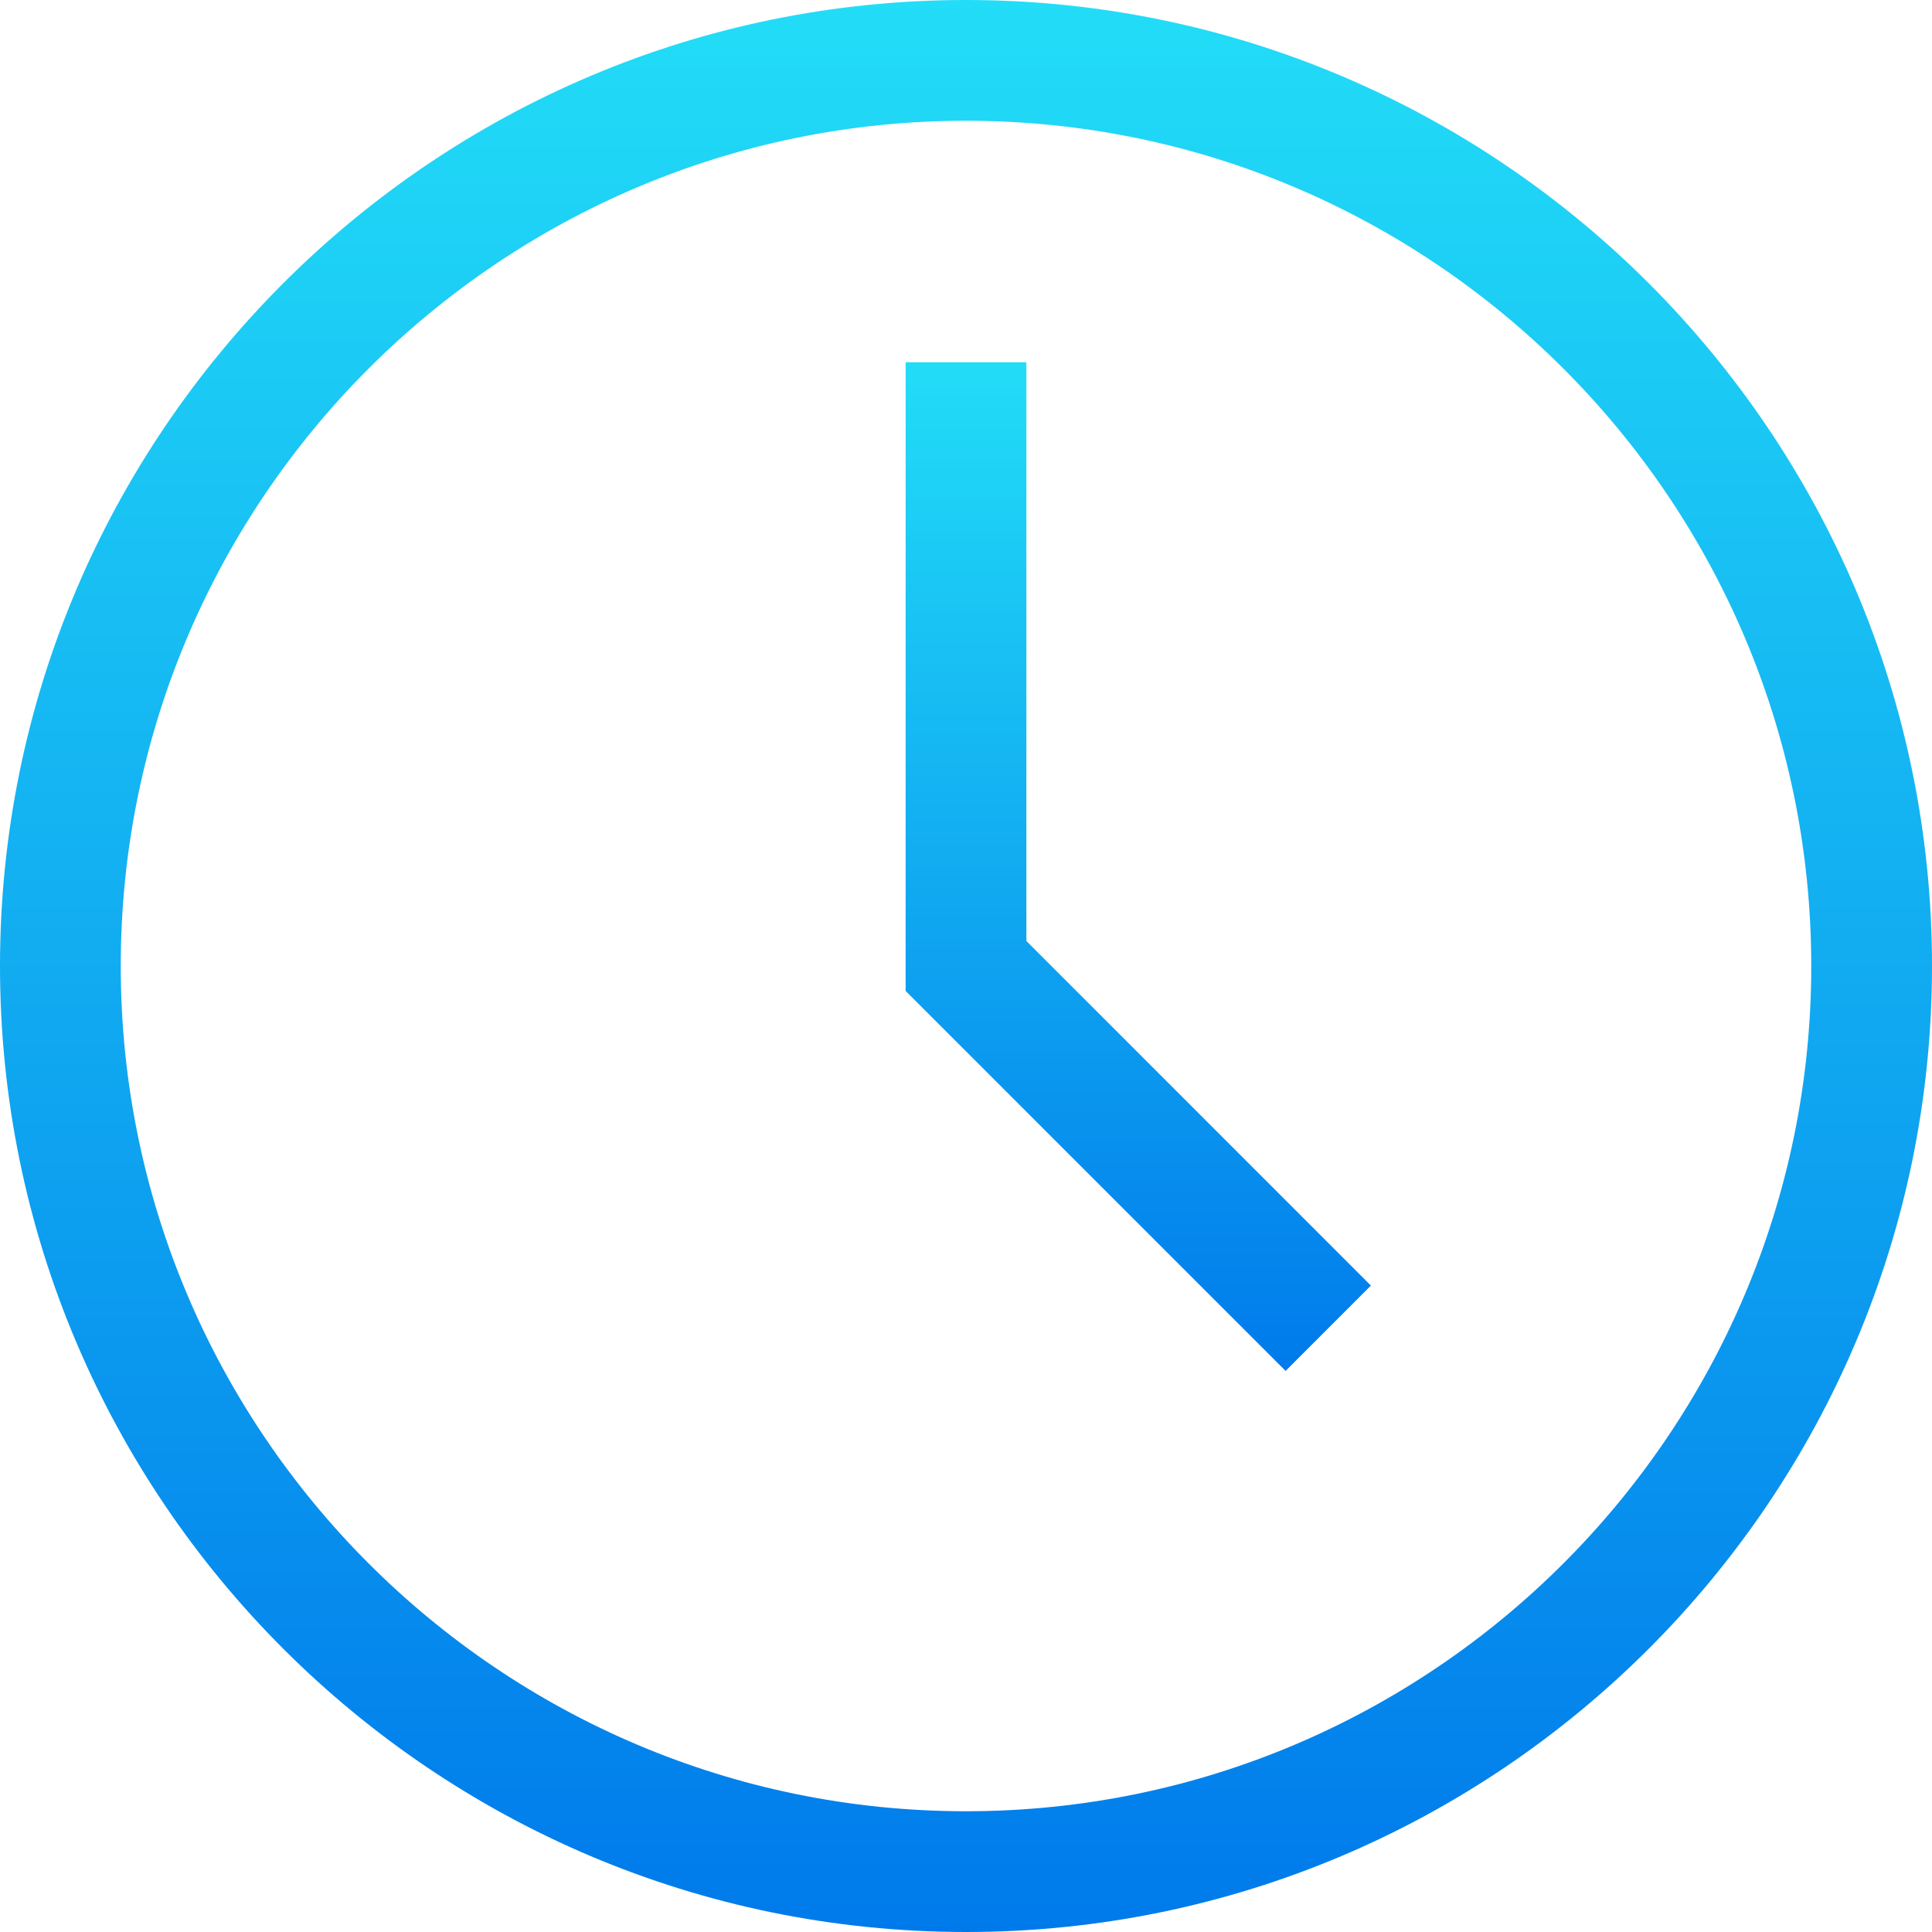 <svg width="24" height="24" viewBox="0 0 24 24" fill="none" xmlns="http://www.w3.org/2000/svg">
    <g clip-path="url(#clip0_75_2)">
        <path d="M12 0C5.383 0 0 5.383 0 12C0 18.617 5.383 24 12 24C18.617 24 24 18.617 24 12C24 5.383 18.617 0 12 0ZM12 22.5C6.21 22.5 1.5 17.79 1.5 12C1.5 6.21 6.21 1.5 12 1.5C17.79 1.5 22.5 6.21 22.5 12C22.5 17.79 17.79 22.5 12 22.5Z"
              fill="url(#paint0_linear_75_2)"/>
        <path d="M12.75 4.5H11.25V12.31L15.97 17.03L17.03 15.97L12.75 11.689V4.5Z"
              fill="url(#paint1_linear_75_2)"/>
    </g>
    <defs>
        <linearGradient id="paint0_linear_75_2" x1="12" y1="0" x2="12" y2="24" gradientUnits="userSpaceOnUse">
            <stop stop-color="#22DDF7"/>
            <stop offset="1" stop-color="#007AEB"/>
        </linearGradient>
        <linearGradient id="paint1_linear_75_2" x1="14.14" y1="4.5" x2="14.14" y2="17.03"
                        gradientUnits="userSpaceOnUse">
            <stop stop-color="#22DDF7"/>
            <stop offset="1" stop-color="#007AEB"/>
        </linearGradient>
        <clipPath id="clip0_75_2">
            <rect width="24" height="24" fill="white"/>
        </clipPath>
    </defs>
</svg>
